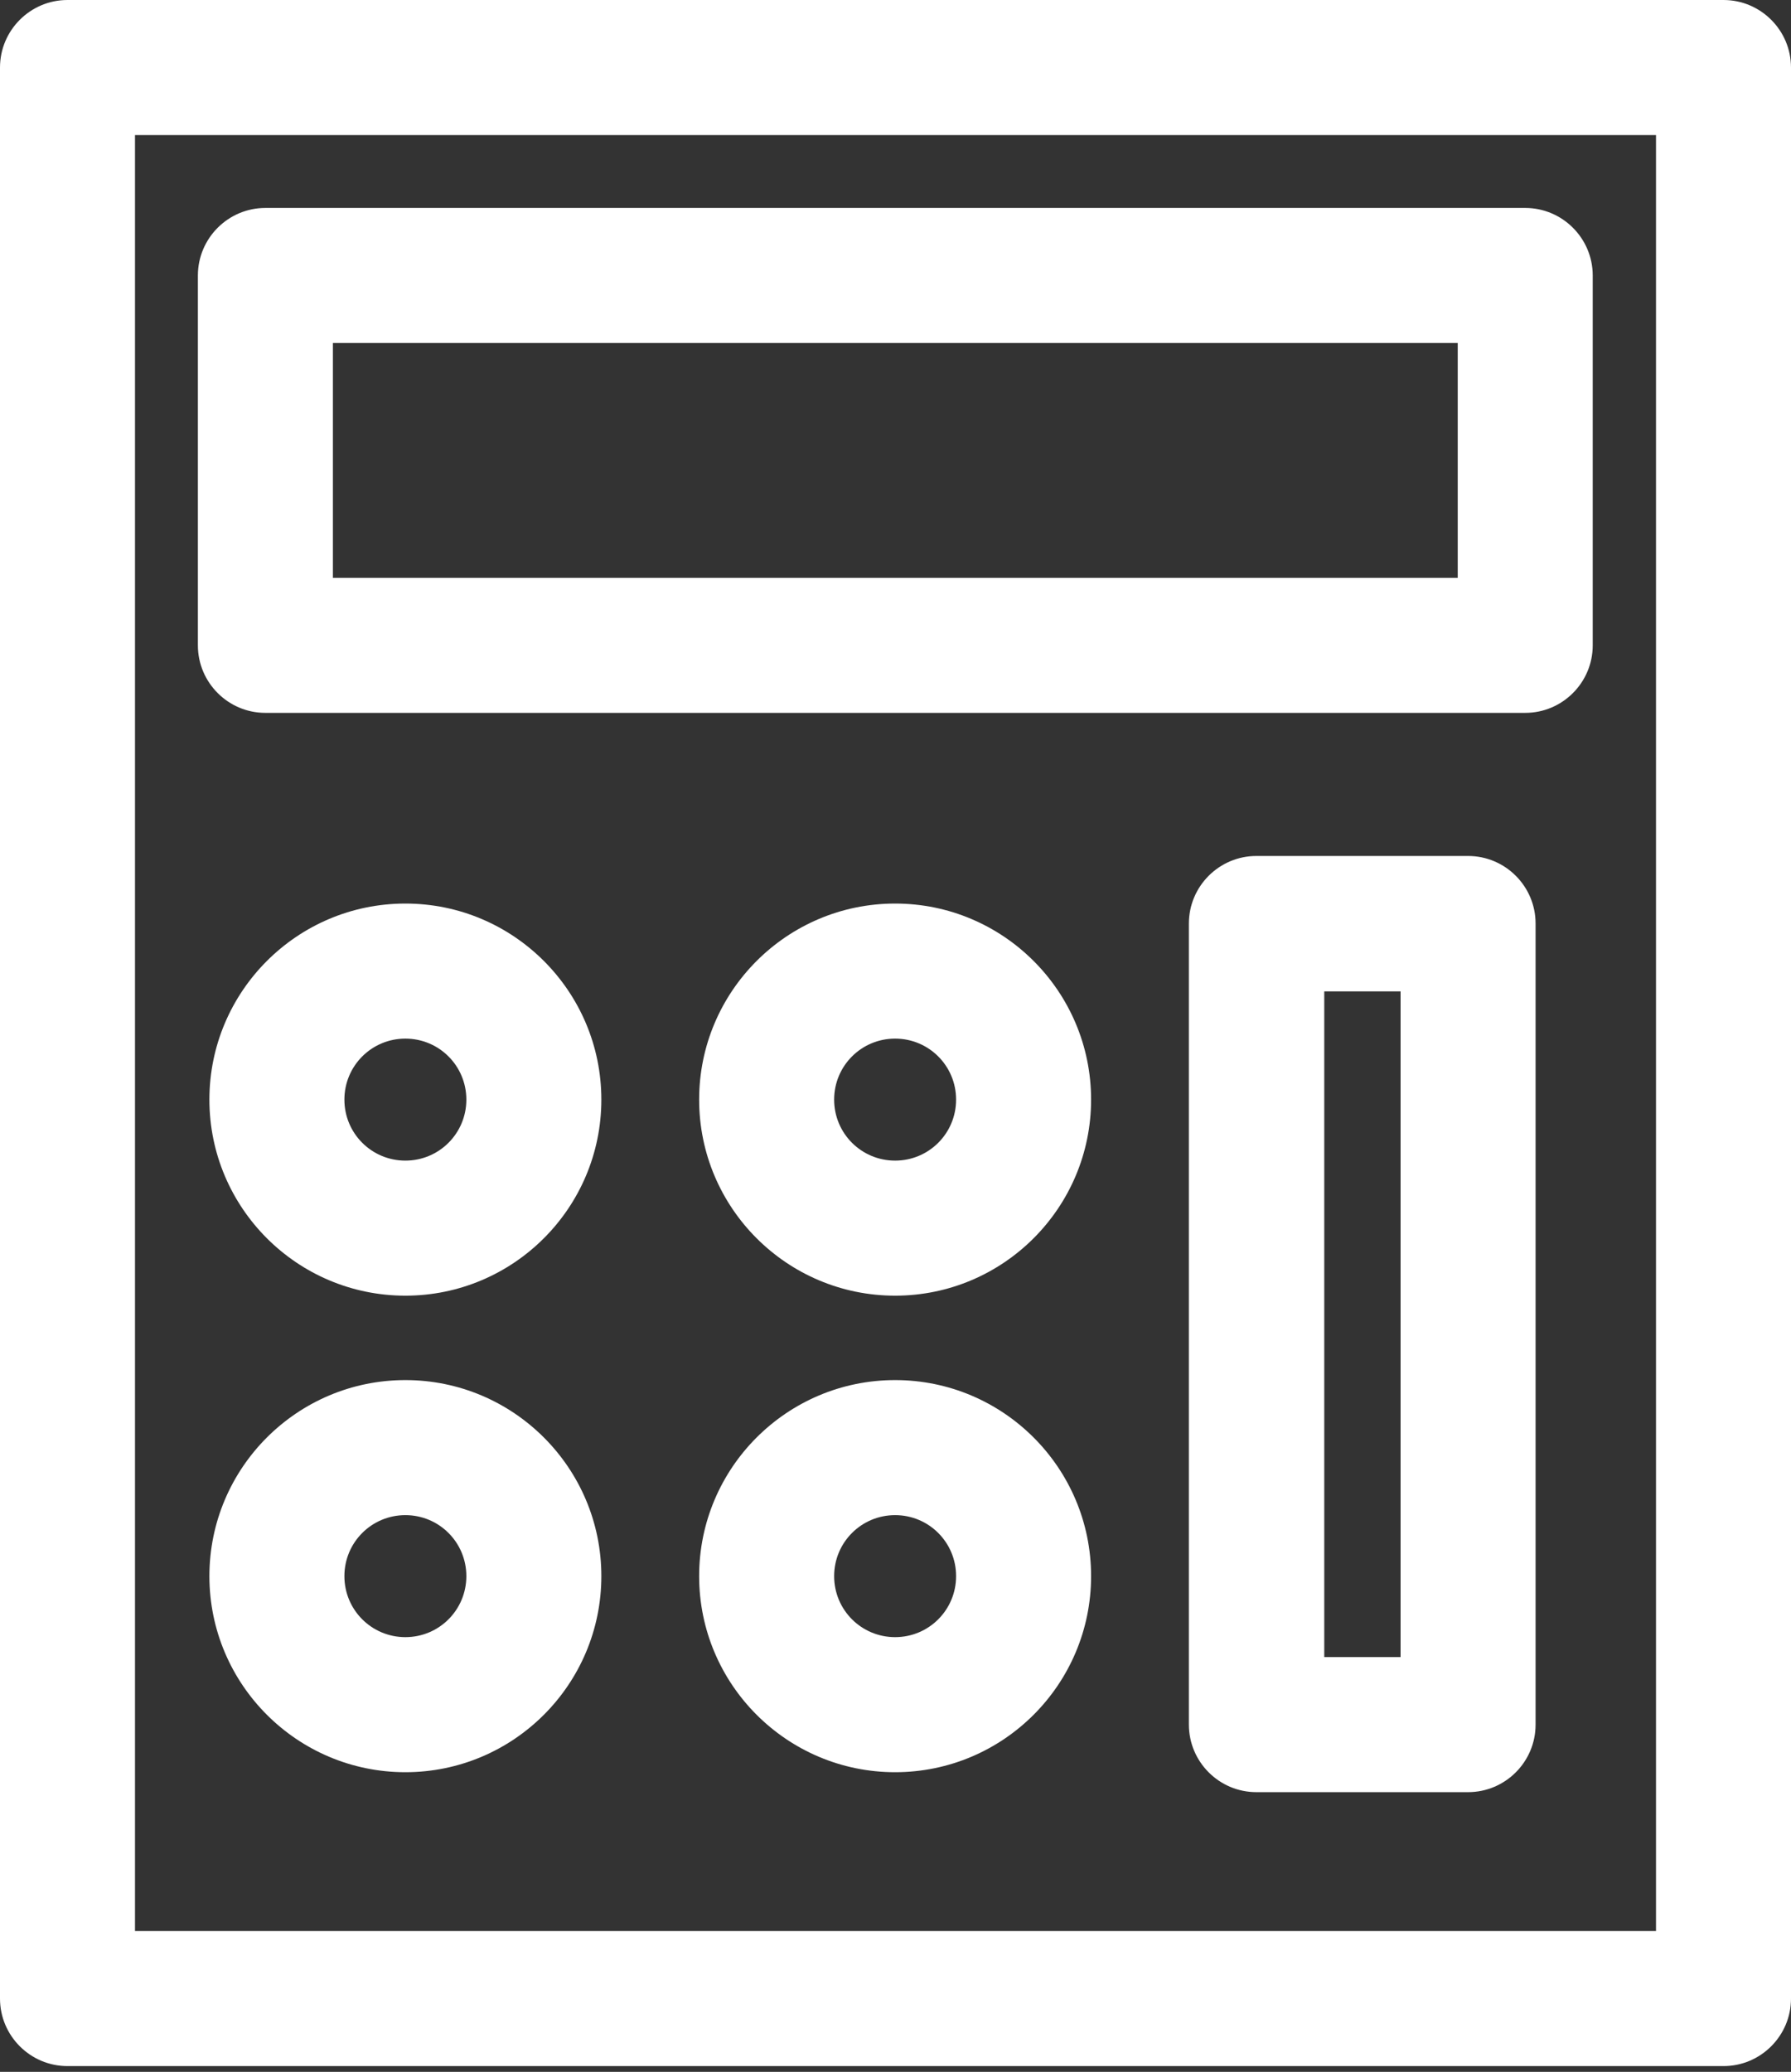 <?xml version="1.0" encoding="UTF-8"?>
<svg id="Layer_1" data-name="Layer 1" xmlns="http://www.w3.org/2000/svg" viewBox="0 0 46.7 54">
  <rect x="0" y="0" width="46.7" height="54" fill="#333333" stroke="none"/>
  <defs>
    <style>
      .cls-1 {
        fill: #fff;
      }
    </style>
  </defs>
  <path class="cls-1" d="M44.94,53.85H1.76c-.97,0-1.76-.79-1.76-1.76V1.76C0,.79.79,0,1.76,0h43.18c.97,0,1.76.79,1.76,1.76v50.33c0,.97-.79,1.76-1.76,1.76ZM3.52,50.33h39.66V3.52H3.52v46.81Z"/>
  <path class="cls-1" d="M39.78,18.58H6.92c-.97,0-1.76-.79-1.76-1.76V7.18c0-.97.79-1.76,1.76-1.76h32.85c.97,0,1.76.79,1.76,1.76v9.64c0,.97-.79,1.76-1.76,1.76ZM8.68,15.06h29.33v-6.12H8.68v6.12Z"/>
  <path class="cls-1" d="M38.28,46.71h-5.52c-.97,0-1.76-.79-1.76-1.76v-20.88c0-.97.79-1.76,1.76-1.76h5.52c.97,0,1.76.79,1.76,1.76v20.88c0,.97-.79,1.76-1.76,1.76ZM34.53,43.19h1.99v-17.35h-1.99v17.35Z"/>
  <path class="cls-1" d="M10.57,33.77c-2.82,0-5.11-2.29-5.11-5.11s2.29-5.11,5.11-5.11,5.11,2.29,5.11,5.11-2.29,5.11-5.11,5.11ZM10.57,27.07c-.88,0-1.59.71-1.59,1.59s.71,1.59,1.59,1.59,1.59-.71,1.59-1.59-.71-1.59-1.59-1.59Z"/>
  <path class="cls-1" d="M10.57,46.19c-2.82,0-5.11-2.29-5.11-5.11s2.29-5.11,5.11-5.11,5.11,2.29,5.11,5.11-2.29,5.11-5.11,5.11ZM10.57,39.49c-.88,0-1.59.71-1.59,1.59s.71,1.59,1.59,1.59,1.59-.71,1.59-1.59-.71-1.59-1.59-1.59Z"/>
  <path class="cls-1" d="M23.34,46.19c-2.82,0-5.11-2.29-5.11-5.11s2.29-5.11,5.11-5.11,5.11,2.29,5.11,5.11-2.29,5.11-5.11,5.11ZM23.34,39.49c-.88,0-1.59.71-1.59,1.59s.71,1.59,1.59,1.59,1.59-.71,1.59-1.59-.71-1.59-1.59-1.59Z"/>
  <path class="cls-1" d="M23.34,33.77c-2.82,0-5.11-2.29-5.11-5.11s2.29-5.11,5.11-5.11,5.11,2.29,5.11,5.11-2.29,5.11-5.11,5.11ZM23.34,27.07c-.88,0-1.59.71-1.59,1.59s.71,1.59,1.59,1.59,1.59-.71,1.59-1.59-.71-1.59-1.59-1.59Z"/>
</svg>